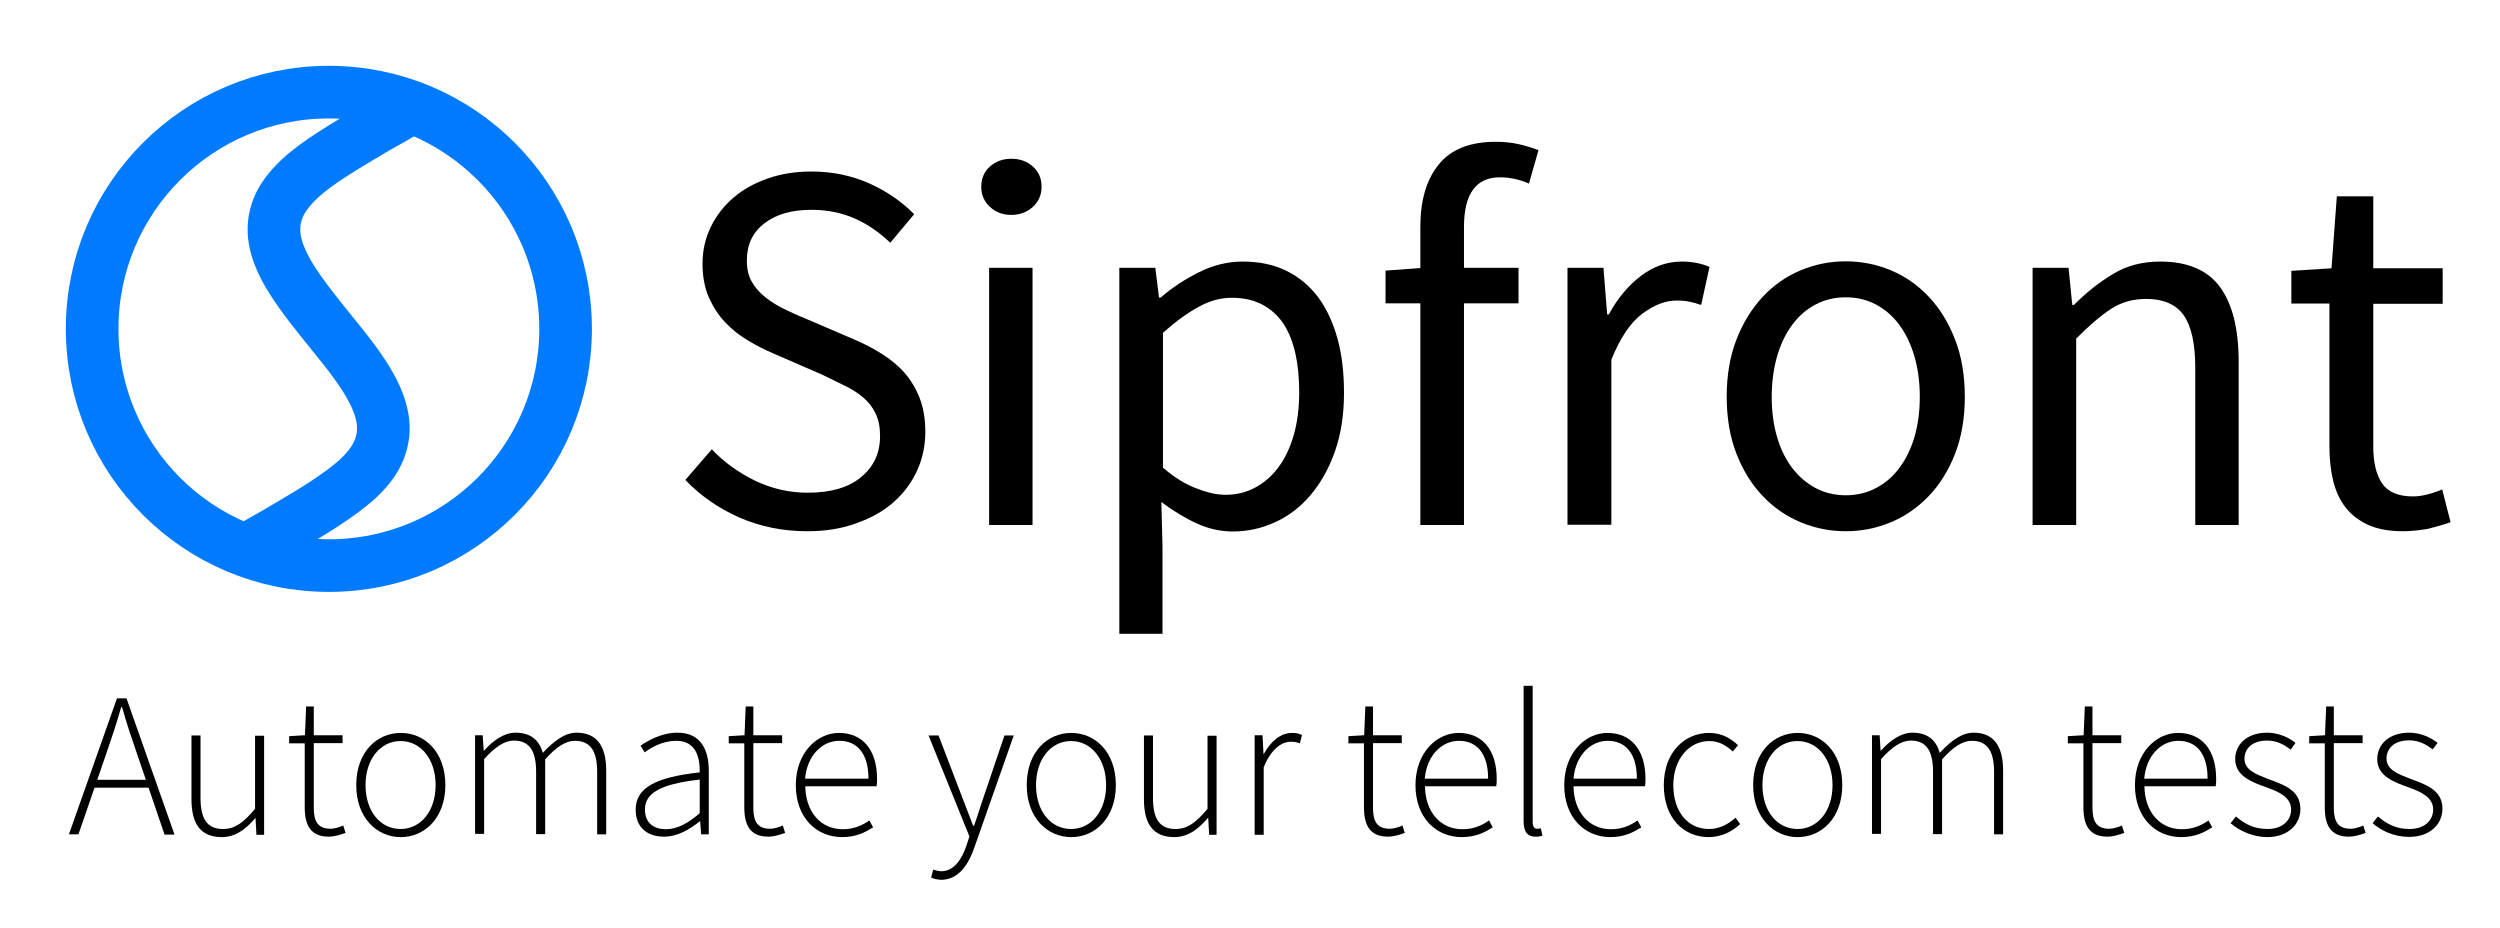 <?xml version="1.0" encoding="utf-8"?>
<!-- Generator: Adobe Illustrator 28.2.0, SVG Export Plug-In . SVG Version: 6.00 Build 0)  -->
<svg version="1.1"
	 id="svg5" xmlns:sodipodi="http://sodipodi.sourceforge.net/DTD/sodipodi-0.dtd" xmlns:inkscape="http://www.inkscape.org/namespaces/inkscape" xmlns:svg="http://www.w3.org/2000/svg"
	 xmlns="http://www.w3.org/2000/svg" xmlns:xlink="http://www.w3.org/1999/xlink" x="0px" y="0px" viewBox="0 0 1077.2 400"
	 style="enable-background:new 0 0 1077.2 400;" xml:space="preserve">
<style type="text/css">
	.st0{fill:none;stroke:#007BFF;stroke-width:22.677;stroke-miterlimit:11.339;}
	.st1{enable-background:new    ;}
</style>
<sodipodi:namedview  bordercolor="#000000" borderopacity="0.25" id="namedview7" inkscape:current-layer="layer1" inkscape:cx="568.83504" inkscape:cy="27.050579" inkscape:deskcolor="#d1d1d1" inkscape:document-units="mm" inkscape:pagecheckerboard="0" inkscape:pageopacity="0.0" inkscape:showpageshadow="2" inkscape:window-height="1230" inkscape:window-maximized="0" inkscape:window-width="1875" inkscape:window-x="578" inkscape:window-y="71" inkscape:zoom="0.64693624" pagecolor="#ffffff" showgrid="false">
	</sodipodi:namedview>
<circle id="path119" class="st0" cx="141.7" cy="141.7" r="102"/>
<path id="path7155" sodipodi:nodetypes="cccccscscccccccc" class="st0" d="M104.8,238.2c4.9-3.7,11.9-7,17.7-10.6
	c5.9-3.5,11.9-7,17.4-10.6c5.5-3.6,10.6-7.3,14.7-11.1c4.1-3.9,7.1-7.9,8.8-12.2c1.7-4.3,2.2-8.8,1.4-13.5
	c-0.8-4.7-2.8-9.7-5.8-14.8c-2.9-5.1-6.8-10.4-11-15.7c-4.2-5.3-8.7-10.7-12.8-16c-4.2-5.3-8-10.6-11-15.7c-2.9-5.1-5-10-5.8-14.8
	c-0.8-4.7-0.3-9.2,1.4-13.5c1.7-4.3,4.8-8.3,8.8-12.2c4.1-3.9,9.1-7.5,14.7-11.1c5.5-3.6,11.6-7.1,17.4-10.6
	c5.9-3.5,12.8-6.9,17.7-10.6"/>
<g class="st1">
	<path d="M347.8,228.9c-10.5,0-20.2-2-29.2-5.9c-9-4-16.7-9.3-23.3-16.2l11.4-13.2c5.3,5.6,11.6,10.1,18.8,13.6
		c7.2,3.4,14.7,5.1,22.5,5.1c9.9,0,17.6-2.2,23-6.7c5.5-4.5,8.2-10.4,8.2-17.7c0-3.8-0.6-7-1.9-9.7c-1.3-2.7-3-4.9-5.2-6.8
		c-2.2-1.9-4.8-3.6-7.9-5.1c-3-1.5-6.3-3.1-9.8-4.8l-21.4-9.3c-3.5-1.5-7.1-3.3-10.7-5.5c-3.6-2.1-6.9-4.7-9.8-7.8
		c-2.9-3-5.2-6.6-7.1-10.8c-1.8-4.2-2.7-9-2.7-14.5c0-5.6,1.2-10.9,3.5-15.7c2.4-4.9,5.6-9.1,9.8-12.7c4.2-3.6,9.1-6.3,14.8-8.3
		c5.7-2,12-3,18.8-3c9,0,17.2,1.7,24.9,5.1c7.6,3.4,14.1,7.9,19.4,13.3l-10.3,12.3c-4.6-4.4-9.6-7.9-15.2-10.4
		c-5.6-2.5-11.8-3.8-18.8-3.8c-8.4,0-15.1,1.9-20.2,5.8c-5.1,3.9-7.6,9.2-7.6,16.1c0,3.6,0.7,6.7,2.2,9.2c1.4,2.5,3.4,4.7,5.8,6.6
		c2.4,1.9,5.1,3.6,8,5c2.9,1.4,5.8,2.8,8.9,4l21.2,9.1c4.3,1.8,8.3,3.9,12.1,6.3c3.8,2.4,7.1,5.1,9.8,8.2c2.7,3.1,4.9,6.8,6.5,10.9
		c1.6,4.2,2.4,9,2.4,14.5c0,5.9-1.2,11.5-3.5,16.6c-2.4,5.2-5.7,9.7-10.1,13.6c-4.4,3.9-9.7,6.9-16,9.1
		C362.7,227.8,355.7,228.9,347.8,228.9z"/>
	<path d="M435.8,92.6c-3.6,0-6.7-1.1-9.2-3.4c-2.5-2.3-3.8-5.2-3.8-8.7c0-3.6,1.3-6.6,3.8-8.8c2.5-2.2,5.6-3.3,9.2-3.3
		c3.6,0,6.7,1.1,9.2,3.3c2.5,2.2,3.8,5.1,3.8,8.8c0,3.5-1.3,6.4-3.8,8.7C442.5,91.4,439.4,92.6,435.8,92.6z M426.2,226.2V115.4h18.7
		v110.8H426.2z"/>
	<path d="M482.3,272.9V115.4h15.5l1.6,12.8h0.7c5-4.3,10.5-7.9,16.5-10.9c6-3,12.3-4.6,18.8-4.6c7.1,0,13.5,1.3,18.9,4
		c5.5,2.7,10,6.5,13.7,11.4c3.6,4.9,6.4,10.9,8.3,17.8c1.9,6.9,2.8,14.7,2.8,23.4c0,9.4-1.3,17.8-3.9,25.2
		c-2.6,7.4-6.1,13.6-10.5,18.8c-4.4,5.2-9.5,9.1-15.3,11.7c-5.8,2.7-11.9,4-18.2,4c-5.2,0-10.3-1.1-15.4-3.4
		c-5.1-2.3-10.2-5.4-15.4-9.3l0.5,19.4v37.4H482.3z M528.1,213.2c4.6,0,8.8-1,12.7-3.1c3.9-2.1,7.2-4.9,10-8.7
		c2.8-3.7,5-8.3,6.6-13.8c1.6-5.5,2.4-11.6,2.4-18.5c0-6.1-0.5-11.6-1.6-16.6c-1.1-5-2.8-9.3-5.1-12.9c-2.4-3.6-5.4-6.3-9.1-8.3
		c-3.7-2-8.2-3-13.3-3c-4.7,0-9.5,1.3-14.2,3.9c-4.8,2.6-9.9,6.3-15.4,11.2v58.1c5,4.3,9.9,7.3,14.6,9
		C520.3,212.3,524.4,213.2,528.1,213.2z"/>
	<path d="M612,226.2v-95.5h-15v-14.1l15-1.1V97.8c0-11.4,2.6-20.4,7.9-26.9c5.2-6.5,13.4-9.8,24.5-9.8c3.5,0,6.8,0.3,9.9,1
		c3.1,0.7,6,1.6,8.6,2.6l-4.1,14.4c-4.1-1.8-8.3-2.7-12.5-2.7c-10.3,0-15.5,7.1-15.5,21.4v17.6h23.5v15.3h-23.5v95.5H612z"/>
	<path d="M675.4,226.2V115.4h15.5l1.6,20.1h0.7c3.8-7,8.4-12.5,13.8-16.6c5.4-4.1,11.3-6.2,17.7-6.2c4.4,0,8.4,0.8,11.9,2.3
		l-3.6,16.4c-1.8-0.6-3.5-1.1-5-1.4c-1.5-0.3-3.4-0.5-5.7-0.5c-4.7,0-9.6,1.9-14.7,5.7c-5.1,3.8-9.5,10.4-13.3,19.8v71.1H675.4z"/>
	<path d="M795.3,228.9c-6.8,0-13.3-1.3-19.5-3.9c-6.2-2.6-11.6-6.3-16.3-11.3c-4.7-4.9-8.5-11-11.3-18.2c-2.8-7.2-4.2-15.4-4.2-24.5
		c0-9.3,1.4-17.5,4.2-24.7c2.8-7.2,6.6-13.3,11.3-18.4c4.7-5,10.1-8.8,16.3-11.4c6.2-2.6,12.7-3.9,19.5-3.9s13.3,1.3,19.5,3.9
		c6.2,2.6,11.6,6.4,16.3,11.4c4.7,5,8.5,11.1,11.3,18.4c2.8,7.2,4.2,15.5,4.2,24.7c0,9.1-1.4,17.3-4.2,24.5
		c-2.8,7.2-6.6,13.3-11.3,18.2c-4.7,4.9-10.1,8.7-16.3,11.3C808.6,227.6,802.1,228.9,795.3,228.9z M795.3,213.4c4.7,0,9-1,13-3.1
		c4-2.1,7.3-4.9,10.1-8.7c2.8-3.7,5-8.2,6.5-13.3c1.5-5.2,2.3-10.9,2.3-17.3c0-6.4-0.8-12.2-2.3-17.4c-1.5-5.2-3.7-9.8-6.5-13.6
		c-2.8-3.8-6.2-6.7-10.1-8.8c-4-2.1-8.3-3.1-13-3.1c-4.7,0-9,1-13,3.1c-4,2.1-7.3,5-10.1,8.8c-2.8,3.8-5,8.3-6.5,13.6
		c-1.5,5.2-2.3,11.1-2.3,17.4c0,6.4,0.8,12.2,2.3,17.3c1.5,5.2,3.7,9.6,6.5,13.3c2.8,3.7,6.2,6.6,10.1,8.7
		C786.3,212.4,790.6,213.4,795.3,213.4z"/>
	<path d="M875.8,226.2V115.4h15.5l1.6,16h0.7c5.3-5.3,10.9-9.8,16.8-13.3c5.8-3.6,12.7-5.4,20.4-5.4c11.7,0,20.3,3.6,25.7,10.9
		c5.4,7.3,8.1,18.1,8.1,32.4v70.2h-18.7v-67.7c0-10.5-1.7-18-5-22.7c-3.3-4.6-8.7-7-16-7c-5.8,0-10.9,1.4-15.3,4.3
		c-4.4,2.9-9.4,7.1-15,12.8v80.3H875.8z"/>
	<path d="M1035.4,228.9c-5.9,0-10.9-0.9-14.9-2.7c-4-1.8-7.3-4.3-9.8-7.5c-2.5-3.2-4.3-7.1-5.4-11.6c-1.1-4.6-1.6-9.6-1.6-15v-61.3
		h-16.4v-14.1l17.3-1.1l2.3-31h15.7v31h29.9v15.3h-29.9v61.6c0,6.8,1.3,12.1,3.8,15.8c2.5,3.7,7,5.6,13.3,5.6c2,0,4.1-0.3,6.4-0.9
		c2.3-0.6,4.3-1.3,6.2-2.1l3.6,14.1c-3,1.1-6.3,2-9.9,2.9C1042.4,228.5,1038.9,228.9,1035.4,228.9z"/>
</g>
<g>
	<path d="M50.4,300.9h4.1l20.7,58.7h-4.3L59.1,325c-2.4-7-4.5-13.1-6.5-20.3h-0.4c-2,7.2-4.1,13.3-6.5,20.3l-11.9,34.5h-4.1
		L50.4,300.9z M39.1,336h26.3v3.4H39.1V336z"/>
	<path d="M82.5,344.3v-27.4h3.9v26.9c0,9.1,2.9,13.4,9.7,13.4c5.1,0,8.8-2.7,13.8-8.7v-31.5h3.9v42.7h-3.3l-0.4-7.2H110
		c-4.2,4.9-8.6,8.2-14.5,8.2C86.6,360.6,82.5,355.3,82.5,344.3z"/>
	<path d="M131.3,347.8v-27.5h-6.7v-3.1l6.8-0.4l0.5-12.4h3.3v12.4h12.4v3.4h-12.4v27.8c0,5.5,1.4,9.1,7.3,9.1c1.6,0,3.8-0.7,5.4-1.4
		l1,3.2c-2.5,0.9-5.2,1.6-7,1.6C133.7,360.6,131.3,355.4,131.3,347.8z"/>
	<path d="M153.5,338.3c0-14.3,8.9-22.5,19.2-22.5s19.2,8.2,19.2,22.5c0,14.1-8.9,22.4-19.2,22.4S153.5,352.4,153.5,338.3z
		 M187.7,338.3c0-11.2-6.4-19-15.1-19s-15.1,7.8-15.1,19c0,11.3,6.4,18.9,15.1,18.9S187.7,349.5,187.7,338.3z"/>
	<path d="M204.7,316.8h3.3l0.4,6.6h0.2c3.9-4.4,8.7-7.7,13.5-7.7c6.9,0,10.3,3.5,11.8,8.7c4.9-5.3,9.6-8.7,14.5-8.7
		c8.5,0,12.8,5.4,12.8,16.4v27.4h-3.9v-26.9c0-9.1-3-13.4-9.6-13.4c-4,0-8.1,2.7-12.8,8v32.2H231v-26.9c0-9.1-3-13.4-9.6-13.4
		c-3.9,0-8.1,2.7-12.8,8v32.2h-3.9V316.8z"/>
	<path d="M273.9,348.9c0-9.5,8.6-14,27.6-16.1c0.1-6.6-1.7-13.6-10.1-13.6c-5.8,0-10.8,2.8-13.6,5l-1.8-2.9c3-2.1,9-5.6,15.9-5.6
		c10.1,0,13.5,7.4,13.5,16.5v27.3h-3.3l-0.4-5.6h-0.2c-4.4,3.5-9.6,6.6-15.2,6.6C279.5,360.6,273.9,357,273.9,348.9z M301.5,350.4
		v-14.5c-17.6,2-23.6,6.1-23.6,12.9c0,6.1,4.1,8.5,9.1,8.5C291.9,357.2,296.2,354.9,301.5,350.4z"/>
	<path d="M320.7,347.8v-27.5H314v-3.1l6.8-0.4l0.5-12.4h3.3v12.4H337v3.4h-12.4v27.8c0,5.5,1.4,9.1,7.3,9.1c1.6,0,3.8-0.7,5.4-1.4
		l1,3.2c-2.5,0.9-5.2,1.6-7,1.6C323.1,360.6,320.7,355.4,320.7,347.8z"/>
	<path d="M342.9,338.3c0-13.9,9.1-22.5,18.6-22.5c10.1,0,16.4,7.2,16.4,19.8c0,1.1,0,2.1-0.2,3.2h-30.7c0.1,10.8,6.5,18.5,16.1,18.5
		c4.6,0,8.3-1.5,11.5-3.8l1.6,3c-3.4,2.1-7.2,4.2-13.5,4.2C351.7,360.6,342.9,352.3,342.9,338.3z M374.2,335.5
		c0-10.9-4.9-16.3-12.6-16.3c-7.2,0-13.8,6.1-14.7,16.3H374.2z"/>
	<path d="M401.2,378.1l0.9-3.4c0.9,0.3,2.3,0.7,3.5,0.7c5.2,0,8.8-4.8,10.9-11.3l1.2-3.7l-17.6-43.5h4.3l10.3,26.9
		c1.4,3.6,3.1,8.2,4.6,12h0.4c1.4-3.8,2.7-8.4,4-12l9.1-26.9h4L419.9,365c-2.4,7.1-6.7,14.1-14.4,14.1
		C403.9,379,402.3,378.7,401.2,378.1z"/>
	<path d="M442.4,338.3c0-14.3,8.9-22.5,19.2-22.5s19.2,8.2,19.2,22.5c0,14.1-8.9,22.4-19.2,22.4S442.4,352.4,442.4,338.3z
		 M476.6,338.3c0-11.2-6.4-19-15.1-19s-15.1,7.8-15.1,19c0,11.3,6.4,18.9,15.1,18.9S476.6,349.5,476.6,338.3z"/>
	<path d="M492.9,344.3v-27.4h3.9v26.9c0,9.1,2.9,13.4,9.7,13.4c5.1,0,8.8-2.7,13.8-8.7v-31.5h3.9v42.7H521l-0.4-7.2h-0.2
		c-4.2,4.9-8.6,8.2-14.5,8.2C497,360.6,492.9,355.3,492.9,344.3z"/>
	<path d="M540.7,316.8h3.3l0.4,8h0.2c2.9-5.3,7.1-9,12.2-9c1.6,0,2.8,0.2,4.2,0.9l-0.9,3.6c-1.4-0.5-2.2-0.7-3.9-0.7
		c-3.8,0-8.4,2.9-11.7,11v29.1h-3.9V316.8z"/>
	<path d="M587.7,347.8v-27.5H581v-3.1l6.8-0.4l0.5-12.4h3.3v12.4H604v3.4h-12.4v27.8c0,5.5,1.4,9.1,7.3,9.1c1.6,0,3.8-0.7,5.4-1.4
		l1,3.2c-2.5,0.9-5.2,1.6-7,1.6C590.1,360.6,587.7,355.4,587.7,347.8z"/>
	<path d="M609.9,338.3c0-13.9,9.1-22.5,18.6-22.5c10.1,0,16.4,7.2,16.4,19.8c0,1.1,0,2.1-0.2,3.2h-30.7c0.1,10.8,6.5,18.5,16.1,18.5
		c4.6,0,8.3-1.5,11.5-3.8l1.6,3c-3.4,2.1-7.2,4.2-13.5,4.2C618.7,360.6,609.9,352.3,609.9,338.3z M641.2,335.5
		c0-10.9-4.9-16.3-12.6-16.3c-7.2,0-13.8,6.1-14.7,16.3H641.2z"/>
	<path d="M656.5,353.8v-58.3h3.9v58.8c0,1.9,0.8,2.8,1.9,2.8c0.4,0,0.7,0,1.6-0.2l0.7,3.2c-0.8,0.2-1.5,0.4-2.8,0.4
		C658.2,360.6,656.5,358.5,656.5,353.8z"/>
	<path d="M674,338.3c0-13.9,9.1-22.5,18.6-22.5c10.1,0,16.4,7.2,16.4,19.8c0,1.1,0,2.1-0.2,3.2H678c0.1,10.8,6.5,18.5,16.1,18.5
		c4.6,0,8.3-1.5,11.5-3.8l1.6,3c-3.4,2.1-7.2,4.2-13.5,4.2C682.8,360.6,674,352.3,674,338.3z M705.3,335.5
		c0-10.9-4.9-16.3-12.6-16.3c-7.2,0-13.8,6.1-14.7,16.3H705.3z"/>
	<path d="M716.9,338.3c0-14.3,9.1-22.5,19.5-22.5c5.8,0,9.6,2.6,12.5,5.3l-2.3,2.7c-2.8-2.6-5.9-4.5-10.1-4.5
		c-8.7,0-15.5,7.8-15.5,19c0,11.3,6.1,18.9,15.4,18.9c4.6,0,8.5-2.2,11.4-4.9l2,2.8c-3.6,3.3-8.2,5.6-13.7,5.6
		C725.3,360.6,716.9,352.4,716.9,338.3z"/>
	<path d="M755.4,338.3c0-14.3,8.9-22.5,19.2-22.5s19.2,8.2,19.2,22.5c0,14.1-8.9,22.4-19.2,22.4S755.4,352.4,755.4,338.3z
		 M789.6,338.3c0-11.2-6.4-19-15.1-19s-15.1,7.8-15.1,19c0,11.3,6.4,18.9,15.1,18.9S789.6,349.5,789.6,338.3z"/>
	<path d="M806.6,316.8h3.3l0.4,6.6h0.2c3.9-4.4,8.7-7.7,13.5-7.7c6.9,0,10.3,3.5,11.8,8.7c4.9-5.3,9.6-8.7,14.5-8.7
		c8.5,0,12.8,5.4,12.8,16.4v27.4h-3.9v-26.9c0-9.1-3-13.4-9.6-13.4c-4,0-8.1,2.7-12.8,8v32.2h-3.9v-26.9c0-9.1-3-13.4-9.6-13.4
		c-3.9,0-8.1,2.7-12.8,8v32.2h-3.9V316.8z"/>
	<path d="M897.7,347.8v-27.5H891v-3.1l6.8-0.4l0.5-12.4h3.3v12.4H914v3.4h-12.4v27.8c0,5.5,1.4,9.1,7.3,9.1c1.6,0,3.8-0.7,5.4-1.4
		l1,3.2c-2.5,0.9-5.2,1.6-7,1.6C900.1,360.6,897.7,355.4,897.7,347.8z"/>
	<path d="M919.9,338.3c0-13.9,9.1-22.5,18.6-22.5c10.1,0,16.4,7.2,16.4,19.8c0,1.1,0,2.1-0.2,3.2h-30.7c0.1,10.8,6.5,18.5,16.1,18.5
		c4.6,0,8.3-1.5,11.5-3.8l1.6,3c-3.4,2.1-7.2,4.2-13.5,4.2C928.7,360.6,919.9,352.3,919.9,338.3z M951.2,335.5
		c0-10.9-4.9-16.3-12.6-16.3c-7.2,0-13.8,6.1-14.7,16.3H951.2z"/>
	<path d="M961.1,354.7l2.3-2.9c3.6,3,7.5,5.4,13.6,5.4c6.7,0,10.2-3.9,10.2-8.4c0-5.4-5.5-7.7-10.5-9.5c-6.4-2.3-13.6-4.9-13.6-12.2
		c0-6.2,4.9-11.4,13.8-11.4c4.6,0,9.1,1.9,12.2,4.4L987,323c-2.9-2.2-5.9-3.9-10.2-3.9c-6.7,0-9.7,3.8-9.7,7.8c0,4.9,5,6.7,10.1,8.7
		c6.6,2.5,14,4.7,14,13c0,6.4-5.1,12.1-14.4,12.1C970.5,360.6,965,358,961.1,354.7z"/>
	<path d="M1001.7,347.8v-27.5H995v-3.1l6.8-0.4l0.5-12.4h3.3v12.4h12.4v3.4h-12.4v27.8c0,5.5,1.4,9.1,7.3,9.1c1.6,0,3.8-0.7,5.4-1.4
		l1,3.2c-2.5,0.9-5.2,1.6-7,1.6C1004.1,360.6,1001.7,355.4,1001.7,347.8z"/>
	<path d="M1022.3,354.7l2.3-2.9c3.6,3,7.5,5.4,13.6,5.4c6.7,0,10.2-3.9,10.2-8.4c0-5.4-5.5-7.7-10.5-9.5
		c-6.4-2.3-13.6-4.9-13.6-12.2c0-6.2,4.9-11.4,13.8-11.4c4.6,0,9.1,1.9,12.2,4.4l-2.1,2.8c-2.9-2.2-5.9-3.9-10.2-3.9
		c-6.7,0-9.7,3.8-9.7,7.8c0,4.9,5,6.7,10.1,8.7c6.6,2.5,14,4.7,14,13c0,6.4-5.1,12.1-14.4,12.1
		C1031.6,360.6,1026.1,358,1022.3,354.7z"/>
</g>
</svg>
